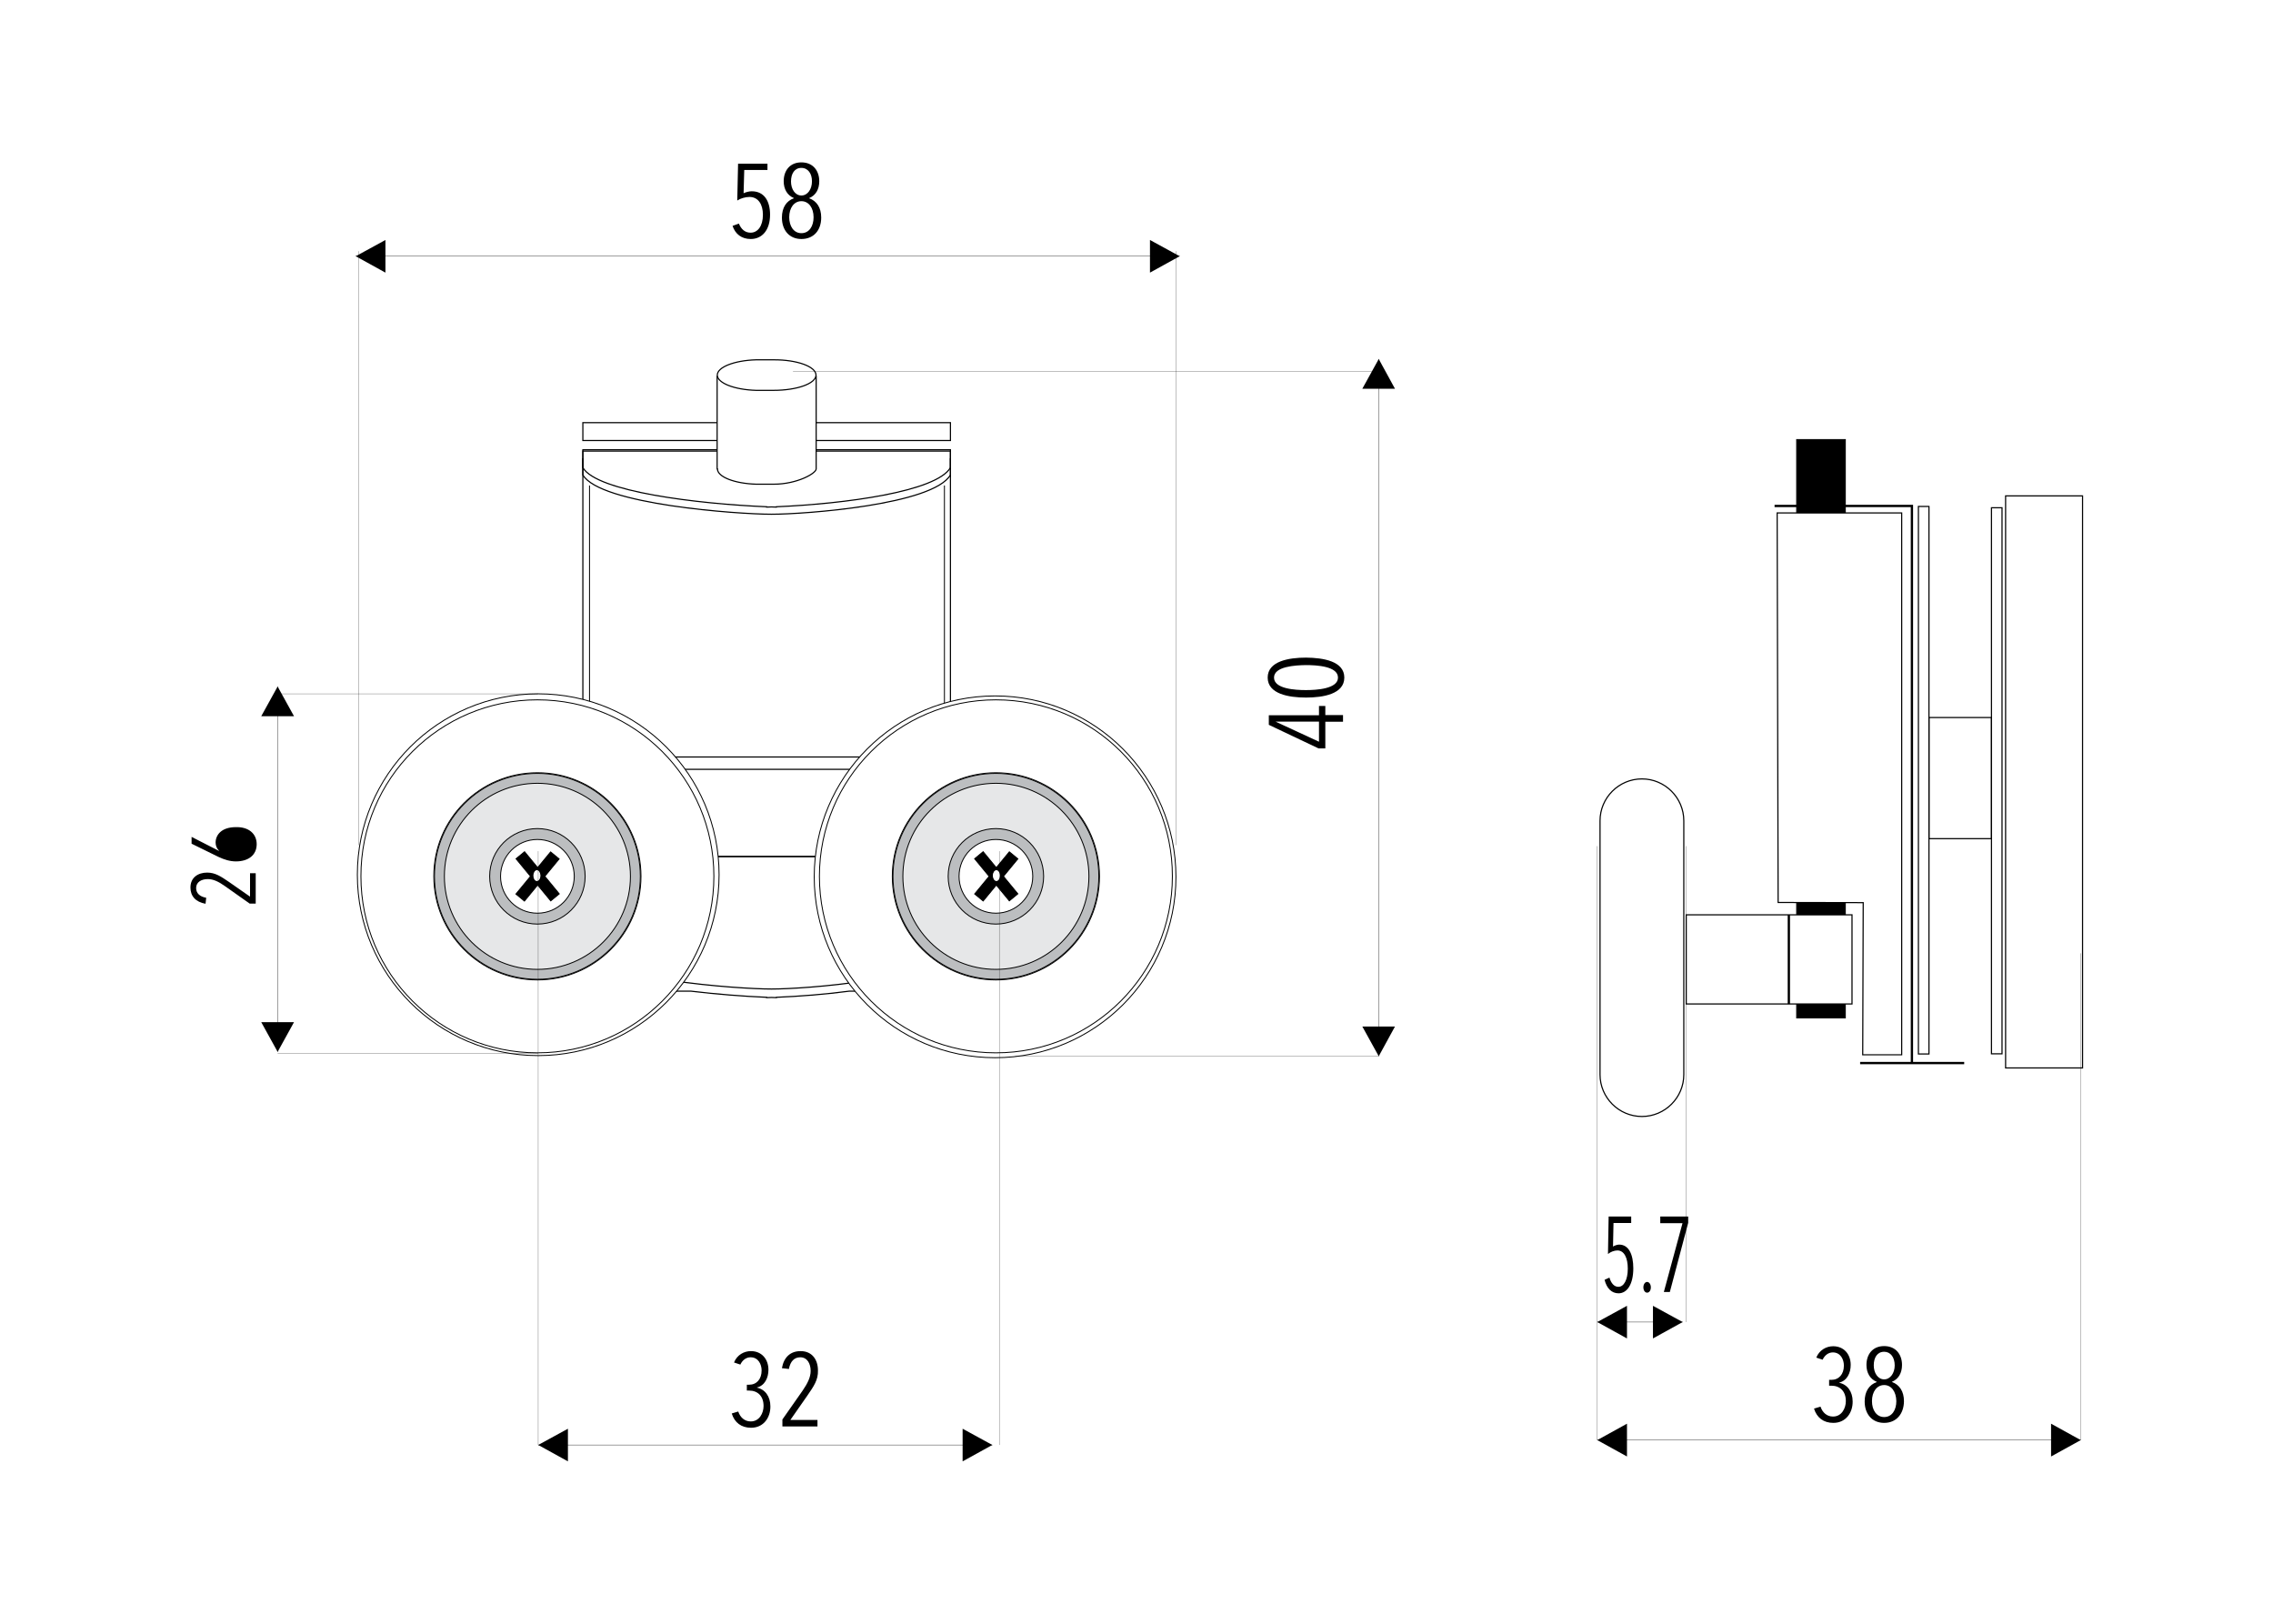 <svg xmlns="http://www.w3.org/2000/svg" xmlns:xlink="http://www.w3.org/1999/xlink" id="Layer_1" x="0px" y="0px" viewBox="0 0 1400 1000" style="enable-background:new 0 0 1400 1000;" xml:space="preserve"><style type="text/css">	.st0{fill:#FFFFFF;}	.st1{fill:none;stroke:#000000;stroke-width:0.709;stroke-miterlimit:22.926;}	.st2{fill-rule:evenodd;clip-rule:evenodd;fill:#FFFFFF;}	.st3{fill:none;stroke:#000000;stroke-width:0.142;stroke-miterlimit:22.926;}	.st4{fill:none;stroke:#000000;stroke-width:0.216;stroke-miterlimit:22.926;}	.st5{fill-rule:evenodd;clip-rule:evenodd;}	.st6{fill:none;stroke:#000000;stroke-width:0.567;stroke-miterlimit:22.926;}	.st7{fill-rule:evenodd;clip-rule:evenodd;fill:#E6E7E8;}	.st8{fill-rule:evenodd;clip-rule:evenodd;fill:#BCBEC0;}	.st9{fill:none;stroke:#FFFFFF;stroke-width:0.567;stroke-miterlimit:22.926;}	.st10{fill:none;stroke:#000000;stroke-width:1.417;stroke-miterlimit:22.926;}</style><rect class="st0" width="1400" height="1000"></rect><g>	<polygon class="st1" points="359,527.5 464.9,527.5 472.2,527.5 585.4,527.5 585.4,473.8 472.2,473.8 464.9,473.8 359,473.8  "></polygon>	<polygon class="st1" points="585.4,260.3 486.7,260.3 472.2,260.3 359,260.3 359,271.3 472.2,271.3 486.7,271.3 585.4,271.3  "></polygon>	<path class="st1" d="M359,277h104.7h8.5h113.2v302.8v10.3v20.3h-62.2c-15,2-30.8,3.2-45,3.8v0.2l-3-0.1l-3,0.1v-0.2  c-14.4-0.6-30.9-1.9-46.8-3.8H359v-20.3v-10.3V277z"></path>	<polygon class="st1" points="359,527.5 464.9,527.5 472.2,527.5 585.4,527.5 585.4,466.2 472.2,466.2 464.9,466.2 359,466.2  "></polygon>	<path class="st1" d="M585.4,277.8H478.2h-6H359V288c8.7,14.8,70.4,22.3,113.2,24.1v0.2l3-0.1l3,0.1v-0.2  c42.3-1.8,98.5-9.3,107.2-24.1V277.8z"></path>	<path class="st2" d="M502.6,231.8h-28.4h-1.7h-30.8v57h0.2c0,4.9,10.5,9,23.8,9.4v0h0.5l1.8,0l1.3,0l7.3,0  c14.4,0,26.1-6.7,26.1-9.4s0-0.4,0-0.6V231.8z"></path>	<path class="st1" d="M502.6,231.8h-28.4h-1.7h-30.8v57h0.2c0,4.9,10.5,9,23.8,9.4v0h0.5l1.8,0l1.3,0l7.3,0  c14.4,0,26.1-6.7,26.1-9.4s0-0.4,0-0.6V231.8z"></path>	<path class="st2" d="M467.9,221.6l-1.8,0h-0.5v0c-13.3,0.4-23.8,4.5-23.8,9.4c0,4.9,10.5,9,23.8,9.4v0h0.5l1.8,0l1.3,0l7.3,0  c14.4,0,26.1-4.2,26.1-9.4c0-5.2-11.7-9.5-26.1-9.4l-7.3,0L467.9,221.6z"></path>	<path class="st1" d="M467.9,221.6l-1.8,0h-0.5v0c-13.3,0.4-23.8,4.5-23.8,9.4c0,4.9,10.5,9,23.8,9.4v0h0.5l1.8,0l1.3,0l7.3,0  c14.4,0,26.1-4.2,26.1-9.4c0-5.2-11.7-9.5-26.1-9.4l-7.3,0L467.9,221.6z"></path>	<line class="st3" x1="220.8" y1="154.7" x2="220.8" y2="520.5"></line>	<line class="st3" x1="724.3" y1="154.7" x2="724.3" y2="520.5"></line>	<line class="st4" x1="331.5" y1="889.9" x2="611.2" y2="889.9"></line>	<polygon class="st5" points="349.8,879.9 331.5,889.9 349.8,900  "></polygon>	<polygon class="st5" points="592.9,879.9 611.2,889.9 592.9,900  "></polygon>	<line class="st4" x1="171" y1="647.8" x2="171" y2="422.8"></line>	<polygon class="st5" points="160.9,629.5 171,647.8 181.1,629.5  "></polygon>	<polygon class="st5" points="160.9,441.1 171,422.8 181.1,441.1  "></polygon>	<line class="st3" x1="488.4" y1="228.9" x2="849.2" y2="228.9"></line>	<line class="st4" x1="849.2" y1="221.1" x2="849.2" y2="650.5"></line>	<polygon class="st5" points="859.2,239.4 849.2,221.1 839.1,239.4  "></polygon>	<polygon class="st5" points="859.2,632.2 849.2,650.5 839.1,632.2  "></polygon>	<path d="M117.3,546.6c0-6.2,4.7-9.2,10.3-9.2c5,0,8.5,2.4,13.5,5.8l12.9,9v-14.4h3.5v18.7h-3.7l-15.3-10.8  c-3.8-2.7-7.1-4.3-10.5-4.3c-3.9,0-7.2,1.8-7.2,5.5c0,3.2,2.2,5.3,6.2,6l-0.4,3.7C120.5,555.5,117.3,551.9,117.3,546.6"></path>	<path d="M158.1,519.9c0,6.7-5.1,10.6-12.8,10.6c-3.7,0-7.2-1.1-10.8-2.8l-16.5-8.1v-4.2l16.8,8.6l0.1-0.1c-1.3-1.2-2.1-3-2.1-5  c0-4.6,3.5-9.5,12.5-9.5C153.1,509.2,158.1,513.4,158.1,519.9z"></path>	<path d="M135.7,519.7c0,4.2,4.2,7,9.6,7c5.7,0,9.5-2.6,9.5-6.9c0-4.2-4-6.7-9.6-6.7C139.7,513.1,135.7,515.3,135.7,519.7z"></path>	<path d="M462.6,879.3c-6,0-10.2-3.2-11.9-8.8l4-1.2c1.2,3.6,3.9,6.1,7.7,6.1c5.4,0,7.9-5.2,7.9-9.5c0-6.2-3.7-9.5-8.9-9.5H460v-3.6  h1.4c4.6,0,7.7-3.4,7.7-8.8c0-3.7-2-8.1-6.8-8.1c-2.7,0-5,1.7-6.3,4.5l-3.9-1.3c1.9-4.7,6.2-7,10.4-7c6.6,0,10.8,4.9,10.8,11.5  c0,5-2.3,9.8-7.1,10.9v0.1c5,1,8.3,5.4,8.3,11.5C474.6,872.9,470.4,879.3,462.6,879.3z M497.2,859.6l-10.4,14.9h16.7v4h-21.6v-4.3  l12.4-17.7c3.1-4.5,5-8.3,5-12.2c0-4.5-2.1-8.4-6.4-8.4c-3.7,0-6.1,2.5-7,7.2l-4.3-0.5c1.2-6.8,5.3-10.5,11.5-10.5  c7.2,0,10.7,5.4,10.7,11.9C504,849.8,501.2,853.8,497.2,859.6z"></path>	<path class="st1" d="M359,282.2v10.3c10.7,18.2,95.6,24.2,116.2,24.2c20.6,0,99.4-5.8,110.2-24.2v-10.3"></path>	<path class="st1" d="M359,574.6v10.3c10.7,18.2,95.6,24.2,116.2,24.2c20.6,0,99.4-5.8,110.2-24.2v-10.3"></path>	<line class="st6" x1="581.7" y1="299" x2="581.7" y2="591.8"></line>	<line class="st6" x1="363.1" y1="299" x2="363.1" y2="591.8"></line>	<path class="st2" d="M331.5,427.3c61.5,0,111.4,49.9,111.4,111.4c0,61.5-49.9,111.4-111.4,111.4c-61.5,0-111.4-49.9-111.4-111.4  C220.1,477.2,270,427.3,331.5,427.3z"></path>	<path class="st6" d="M331.5,427.3c61.5,0,111.4,49.9,111.4,111.4c0,61.5-49.9,111.4-111.4,111.4c-61.5,0-111.4-49.9-111.4-111.4  C220.1,477.2,270,427.3,331.5,427.3z"></path>	<path class="st7" d="M331,475.9c35.3,0,63.8,28.6,63.8,63.8c0,35.3-28.6,63.8-63.8,63.8c-35.3,0-63.8-28.6-63.8-63.8  C267.1,504.4,295.7,475.9,331,475.9z"></path>	<path class="st6" d="M331,475.9c35.3,0,63.8,28.6,63.8,63.8c0,35.3-28.6,63.8-63.8,63.8c-35.3,0-63.8-28.6-63.8-63.8  C267.1,504.4,295.7,475.9,331,475.9z"></path>			<ellipse transform="matrix(0.16 -0.987 0.987 0.16 -254.782 779.92)" class="st2" cx="331" cy="539.7" rx="26.9" ry="26.9"></ellipse>			<ellipse transform="matrix(0.16 -0.987 0.987 0.16 -254.782 779.92)" class="st6" cx="331" cy="539.7" rx="26.9" ry="26.9"></ellipse>	<path class="st6" d="M331,431c60.1,0,108.7,48.7,108.7,108.7c0,60.1-48.7,108.7-108.7,108.7c-60.1,0-108.7-48.7-108.7-108.7  C222.2,479.6,270.9,431,331,431z"></path>	<path class="st8" d="M331,517c12.5,0,22.7,10.1,22.7,22.7c0,12.5-10.1,22.7-22.7,22.7c-12.5,0-22.7-10.1-22.7-22.7  C308.3,527.2,318.4,517,331,517z M331,510.3c16.2,0,29.4,13.1,29.4,29.4c0,16.2-13.1,29.4-29.4,29.4c-16.2,0-29.4-13.2-29.4-29.4  C301.6,523.5,314.7,510.3,331,510.3z"></path>	<path class="st6" d="M331,517c12.5,0,22.7,10.1,22.7,22.7c0,12.5-10.1,22.7-22.7,22.7c-12.5,0-22.7-10.1-22.7-22.7  C308.3,527.2,318.4,517,331,517z M331,510.3c16.2,0,29.4,13.1,29.4,29.4c0,16.2-13.1,29.4-29.4,29.4c-16.2,0-29.4-13.2-29.4-29.4  C301.6,523.5,314.7,510.3,331,510.3z"></path>	<path class="st8" d="M331,482.4c31.6,0,57.3,25.6,57.3,57.3c0,31.6-25.6,57.3-57.3,57.3c-31.6,0-57.3-25.6-57.3-57.3  C273.7,508.1,299.3,482.4,331,482.4z M331,476.3c35,0,63.4,28.4,63.4,63.4c0,35-28.4,63.4-63.4,63.4c-35,0-63.4-28.4-63.4-63.4  C267.5,504.7,295.9,476.3,331,476.3z"></path>	<path class="st6" d="M331,482.4c31.6,0,57.3,25.6,57.3,57.3c0,31.6-25.6,57.3-57.3,57.3c-31.6,0-57.3-25.6-57.3-57.3  C273.7,508.1,299.3,482.4,331,482.4z M331,476.3c35,0,63.4,28.4,63.4,63.4c0,35-28.4,63.4-63.4,63.4c-35,0-63.4-28.4-63.4-63.4  C267.5,504.7,295.9,476.3,331,476.3z"></path>			<rect x="327.6" y="522.9" transform="matrix(0.772 -0.636 0.636 0.772 -267.63 333.551)" class="st5" width="6.8" height="33.6"></rect>			<rect x="327.6" y="522.9" transform="matrix(0.772 -0.636 0.636 0.772 -267.63 333.551)" class="st6" width="6.8" height="33.6"></rect>			<rect x="314.1" y="536.3" transform="matrix(0.636 -0.772 0.772 0.636 -296.029 452.006)" class="st5" width="33.6" height="6.8"></rect>			<rect x="314.1" y="536.3" transform="matrix(0.636 -0.772 0.772 0.636 -296.029 452.006)" class="st6" width="33.6" height="6.8"></rect>	<path class="st2" d="M330.7,536.2c-1,0-1.9,1.4-1.9,3c0,1.7,0.8,3.1,1.9,3.1c1,0,1.9-1.4,1.9-3.1  C332.5,537.6,331.7,536.2,330.7,536.2z"></path>	<path class="st9" d="M330.7,536.2c-1,0-1.9,1.4-1.9,3c0,1.7,0.8,3.1,1.9,3.1c1,0,1.9-1.4,1.9-3.1  C332.5,537.6,331.7,536.2,330.7,536.2z"></path>	<path class="st2" d="M612.9,428.6c-61.5,0-111.4,49.9-111.4,111.4c0,61.5,49.9,111.4,111.4,111.4c61.5,0,111.4-49.9,111.4-111.4  C724.2,478.5,674.4,428.6,612.9,428.6z"></path>	<path class="st6" d="M612.9,428.6c-61.5,0-111.4,49.9-111.4,111.4c0,61.5,49.9,111.4,111.4,111.4c61.5,0,111.4-49.9,111.4-111.4  C724.2,478.5,674.4,428.6,612.9,428.6z"></path>	<path class="st7" d="M613.4,475.9c-35.3,0-63.8,28.6-63.8,63.8c0,35.3,28.6,63.8,63.8,63.8c35.3,0,63.8-28.6,63.8-63.8  C677.2,504.4,648.7,475.9,613.4,475.9z"></path>	<path class="st6" d="M613.4,475.9c-35.3,0-63.8,28.6-63.8,63.8c0,35.3,28.6,63.8,63.8,63.8c35.3,0,63.8-28.6,63.8-63.8  C677.2,504.4,648.7,475.9,613.4,475.9z"></path>			<ellipse transform="matrix(0.383 -0.924 0.924 0.383 -119.937 899.881)" class="st2" cx="613.4" cy="539.7" rx="26.9" ry="26.9"></ellipse>			<ellipse transform="matrix(0.383 -0.924 0.924 0.383 -119.937 899.881)" class="st6" cx="613.4" cy="539.7" rx="26.9" ry="26.9"></ellipse>	<path class="st6" d="M613.4,431c-60.1,0-108.7,48.7-108.7,108.7c0,60.1,48.7,108.7,108.7,108.7c60.1,0,108.7-48.7,108.7-108.7  C722.2,479.6,673.5,431,613.4,431z"></path>	<path class="st8" d="M613.4,517c-12.5,0-22.7,10.1-22.7,22.7c0,12.5,10.1,22.7,22.7,22.7c12.5,0,22.7-10.1,22.7-22.7  C636.1,527.2,625.9,517,613.4,517z M613.4,510.3c-16.2,0-29.4,13.1-29.4,29.4c0,16.2,13.1,29.4,29.4,29.4  c16.2,0,29.4-13.2,29.4-29.4C642.8,523.5,629.6,510.3,613.4,510.3z"></path>	<path class="st6" d="M613.4,517c-12.5,0-22.7,10.1-22.7,22.7c0,12.5,10.1,22.7,22.7,22.7c12.5,0,22.7-10.1,22.7-22.7  C636.1,527.2,625.9,517,613.4,517z M613.4,510.3c-16.2,0-29.4,13.1-29.4,29.4c0,16.2,13.1,29.4,29.4,29.4  c16.2,0,29.4-13.2,29.4-29.4C642.8,523.5,629.6,510.3,613.4,510.3z"></path>	<path class="st8" d="M613.4,482.4c-31.6,0-57.3,25.6-57.3,57.3c0,31.6,25.6,57.3,57.3,57.3c31.6,0,57.3-25.6,57.3-57.3  C670.7,508.1,645,482.4,613.4,482.4z M613.4,476.3c-35,0-63.4,28.4-63.4,63.4c0,35,28.4,63.4,63.4,63.4c35,0,63.4-28.4,63.4-63.4  C676.8,504.7,648.4,476.3,613.4,476.3z"></path>	<path class="st6" d="M613.4,482.4c-31.6,0-57.3,25.6-57.3,57.3c0,31.6,25.6,57.3,57.3,57.3c31.6,0,57.3-25.6,57.3-57.3  C670.7,508.1,645,482.4,613.4,482.4z M613.4,476.3c-35,0-63.4,28.4-63.4,63.4c0,35,28.4,63.4,63.4,63.4c35,0,63.4-28.4,63.4-63.4  C676.8,504.7,648.4,476.3,613.4,476.3z"></path>			<rect x="596.6" y="536.3" transform="matrix(0.636 -0.772 0.772 0.636 -193.153 670.036)" class="st5" width="33.6" height="6.8"></rect>			<rect x="596.6" y="536.3" transform="matrix(0.636 -0.772 0.772 0.636 -193.153 670.036)" class="st6" width="33.6" height="6.8"></rect>			<rect x="610" y="522.9" transform="matrix(0.772 -0.636 0.636 0.772 -203.187 513.141)" class="st5" width="6.8" height="33.6"></rect>			<rect x="610" y="522.9" transform="matrix(0.772 -0.636 0.636 0.772 -203.187 513.141)" class="st6" width="6.8" height="33.6"></rect>	<path class="st2" d="M613.7,536.2c1,0,1.9,1.4,1.9,3c0,1.7-0.8,3.1-1.9,3.1c-1,0-1.9-1.4-1.9-3.1  C611.8,537.6,612.7,536.2,613.7,536.2z"></path>	<path class="st9" d="M613.7,536.2c1,0,1.9,1.4,1.9,3c0,1.7-0.8,3.1-1.9,3.1c-1,0-1.9-1.4-1.9-3.1  C611.8,537.6,612.7,536.2,613.7,536.2z"></path>	<line class="st3" x1="625.3" y1="650.5" x2="849.2" y2="650.5"></line>	<path d="M828,417.3c0,10.1-12.9,12.3-23.6,12.3c-10.6,0-23.6-2.2-23.6-12.3c0-10.1,13-12.3,23.6-12.3  C815.1,405.1,828,407.2,828,417.3z M816.3,440.4h10.9v4.1h-10.9v16.4h-4.2l-30.6-14.5v-5.9h30.9v-5.7h3.9V440.4z M784.7,417.3  c0,7,13.2,7.7,19.7,7.7c6.6,0,19.7-0.8,19.7-7.7c0-7-13.1-7.7-19.7-7.7C797.8,409.7,784.7,410.4,784.7,417.3z M785.8,444.4v0.1  l26.6,12.3v-12.4H785.8z"></path>	<rect x="1106.6" y="270.7" class="st5" width="30" height="356.2"></rect>	<rect x="1106.6" y="270.7" class="st6" width="30" height="356.2"></rect>	<rect x="1235.3" y="305.4" class="st1" width="47.4" height="352.3"></rect>	<path class="st2" d="M1147.6,555.9l-0.3,93.7h24V315.9c-25.1,0-51.6,0-76.7,0l0.6,239.9L1147.6,555.9z"></path>	<path class="st1" d="M1147.6,555.9l-0.3,93.7h24V315.9c-25.1,0-51.6,0-76.7,0l0.6,239.9L1147.6,555.9z"></path>	<rect x="1226.6" y="312.7" class="st1" width="6.5" height="336.3"></rect>	<rect x="1181.6" y="311.9" class="st1" width="6.5" height="337.2"></rect>	<rect x="1188.1" y="441.9" class="st1" width="38.5" height="74.6"></rect>	<path class="st2" d="M1011.3,479.7L1011.3,479.7c-14.2,0-25.8,11.6-25.8,25.8v156.3c0,14.2,11.6,25.8,25.8,25.8  c14.2,0,25.8-11.6,25.8-25.8V505.5C1037.1,491.3,1025.5,479.7,1011.3,479.7z"></path>	<path class="st1" d="M1011.3,479.7L1011.3,479.7c-14.2,0-25.8,11.6-25.8,25.8v156.3c0,14.2,11.6,25.8,25.8,25.8  c14.2,0,25.8-11.6,25.8-25.8V505.5C1037.1,491.3,1025.5,479.7,1011.3,479.7z"></path>	<rect x="1038.6" y="563.4" class="st2" width="102.1" height="54.9"></rect>	<rect x="1038.6" y="563.4" class="st1" width="102.1" height="54.9"></rect>	<line class="st3" x1="983.8" y1="521.1" x2="983.8" y2="886.9"></line>	<line class="st4" x1="983.8" y1="886.9" x2="1281.6" y2="886.9"></line>	<polygon class="st5" points="1002.1,876.8 983.8,886.9 1002.1,897  "></polygon>	<polygon class="st5" points="1263.3,876.8 1281.6,886.9 1263.3,897  "></polygon>	<line class="st3" x1="1281.6" y1="587.1" x2="1281.6" y2="886.9"></line>	<line class="st3" x1="1038.7" y1="521.1" x2="1038.7" y2="814.2"></line>	<line class="st4" x1="983.8" y1="814.2" x2="1036.4" y2="814.2"></line>	<polygon class="st5" points="1002.1,804.2 983.8,814.2 1002.1,824.3  "></polygon>	<polygon class="st5" points="1018.1,804.2 1036.4,814.2 1018.1,824.3  "></polygon>	<path d="M996.9,796.5c-4.3,0-7.3-3.1-8.6-8.3l3-1.4c1,3.5,2.9,5.7,5.5,5.7c3.4,0,5.8-4.3,5.8-11.2c0-6.6-2.2-11.2-6.4-11.2  c-1.9,0-4.3,0.9-5.8,2.2l0.4-23.1h13.9v4h-10.9l-0.3,14.5c1.1-0.7,2.7-1.2,3.8-1.2c5.9,0,8.7,6.1,8.7,14.6  C1006,790.9,1002.2,796.5,996.9,796.5z M1014.5,796.1c-1.3,0-2.3-1.4-2.3-3.3c0-1.8,1-3.3,2.3-3.3c1.3,0,2.3,1.5,2.3,3.3  C1016.8,794.8,1015.8,796.1,1014.5,796.1z M1028.5,795.7h-3.7l11.5-42.4h-13.7v-4.1h17.2v3.9L1028.5,795.7z"></path>	<path d="M1129.2,876.3c-6,0-10.2-3.2-11.9-8.8l4-1.2c1.2,3.6,3.9,6.1,7.7,6.1c5.4,0,7.9-5.2,7.9-9.5c0-6.2-3.7-9.5-8.9-9.5h-1.4  v-3.6h1.4c4.6,0,7.7-3.4,7.7-8.8c0-3.7-2-8.1-6.8-8.1c-2.7,0-5,1.7-6.3,4.5l-3.9-1.3c1.9-4.7,6.2-7,10.4-7  c6.6,0,10.8,4.9,10.8,11.5c0,5-2.3,9.8-7.1,10.9v0.1c5,1,8.3,5.4,8.3,11.5C1141.2,869.9,1137,876.3,1129.2,876.3z M1160.5,876.3  c-7.4,0-12-5.4-12-13.2c0-6.2,2.8-10.3,7.4-11.9V851c-4.1-1.7-6.3-5.5-6.3-10.4c0-6.4,3.7-11.6,10.9-11.6c7.2,0,11,5.2,11,11.6  c0,4.9-2.1,8.7-6.2,10.4v0.1c4.6,1.7,7.4,5.7,7.4,11.9C1172.6,870.9,1167.9,876.3,1160.5,876.3z M1160.5,853  c-4.5,0-7.5,4.1-7.5,9.9c0,5.5,2.8,9.8,7.5,9.8c4.8,0,7.5-4.3,7.5-9.8C1167.9,857,1164.9,853,1160.5,853z M1160.5,832.5  c-4.2,0-6.4,3.5-6.4,8.4c0,4.6,2.5,8.6,6.4,8.6s6.5-4,6.5-8.6C1167,836,1164.5,832.5,1160.5,832.5z"></path>	<line class="st10" x1="1101.8" y1="563.4" x2="1101.8" y2="618.3"></line>	<polyline class="st10" points="1093,311.6 1177.6,311.6 1177.6,654.4  "></polyline>	<line class="st10" x1="1145.7" y1="654.7" x2="1209.8" y2="654.7"></line>	<line class="st4" x1="219.1" y1="157.8" x2="726.6" y2="157.8"></line>	<polygon class="st5" points="237.4,147.8 219.1,157.8 237.4,167.9  "></polygon>	<polygon class="st5" points="708.3,147.8 726.6,157.8 708.3,167.9  "></polygon>	<path d="M462.4,147.2c-5.6,0-9.5-3-11.2-8.1l3.9-1.4c1.4,3.5,3.8,5.6,7.2,5.6c4.5,0,7.6-4.2,7.6-11c0-6.5-2.9-11-8.3-11  c-2.5,0-5.6,0.9-7.5,2.2l0.5-22.7h18.1v3.9h-14.3L458,119c1.4-0.7,3.5-1.2,5-1.2c7.7,0,11.3,6,11.3,14.4  C474.3,141.7,469.4,147.2,462.4,147.2z M493.6,147.2c-7.4,0-12-5.4-12-13.2c0-6.2,2.8-10.3,7.4-11.9V122c-4.1-1.7-6.3-5.5-6.3-10.4  c0-6.4,3.7-11.6,10.9-11.6c7.2,0,11,5.2,11,11.6c0,4.9-2.1,8.7-6.2,10.4v0.1c4.6,1.7,7.4,5.7,7.4,11.9  C505.8,141.9,501.1,147.2,493.6,147.2z M493.6,123.9c-4.5,0-7.5,4.1-7.5,9.9c0,5.5,2.8,9.8,7.5,9.8c4.8,0,7.5-4.3,7.5-9.8  C501.1,128,498.1,123.9,493.6,123.9z M493.6,103.4c-4.2,0-6.4,3.5-6.4,8.4c0,4.6,2.5,8.6,6.4,8.6s6.5-4,6.5-8.6  C500.2,107,497.7,103.4,493.6,103.4z"></path>	<line class="st3" x1="331.5" y1="524.2" x2="331.5" y2="889.9"></line>	<line class="st3" x1="615.5" y1="524.2" x2="615.5" y2="889.9"></line>	<line class="st3" x1="171" y1="427.3" x2="331.5" y2="427.3"></line>	<line class="st3" x1="171" y1="648.9" x2="331.5" y2="648.9"></line></g></svg>